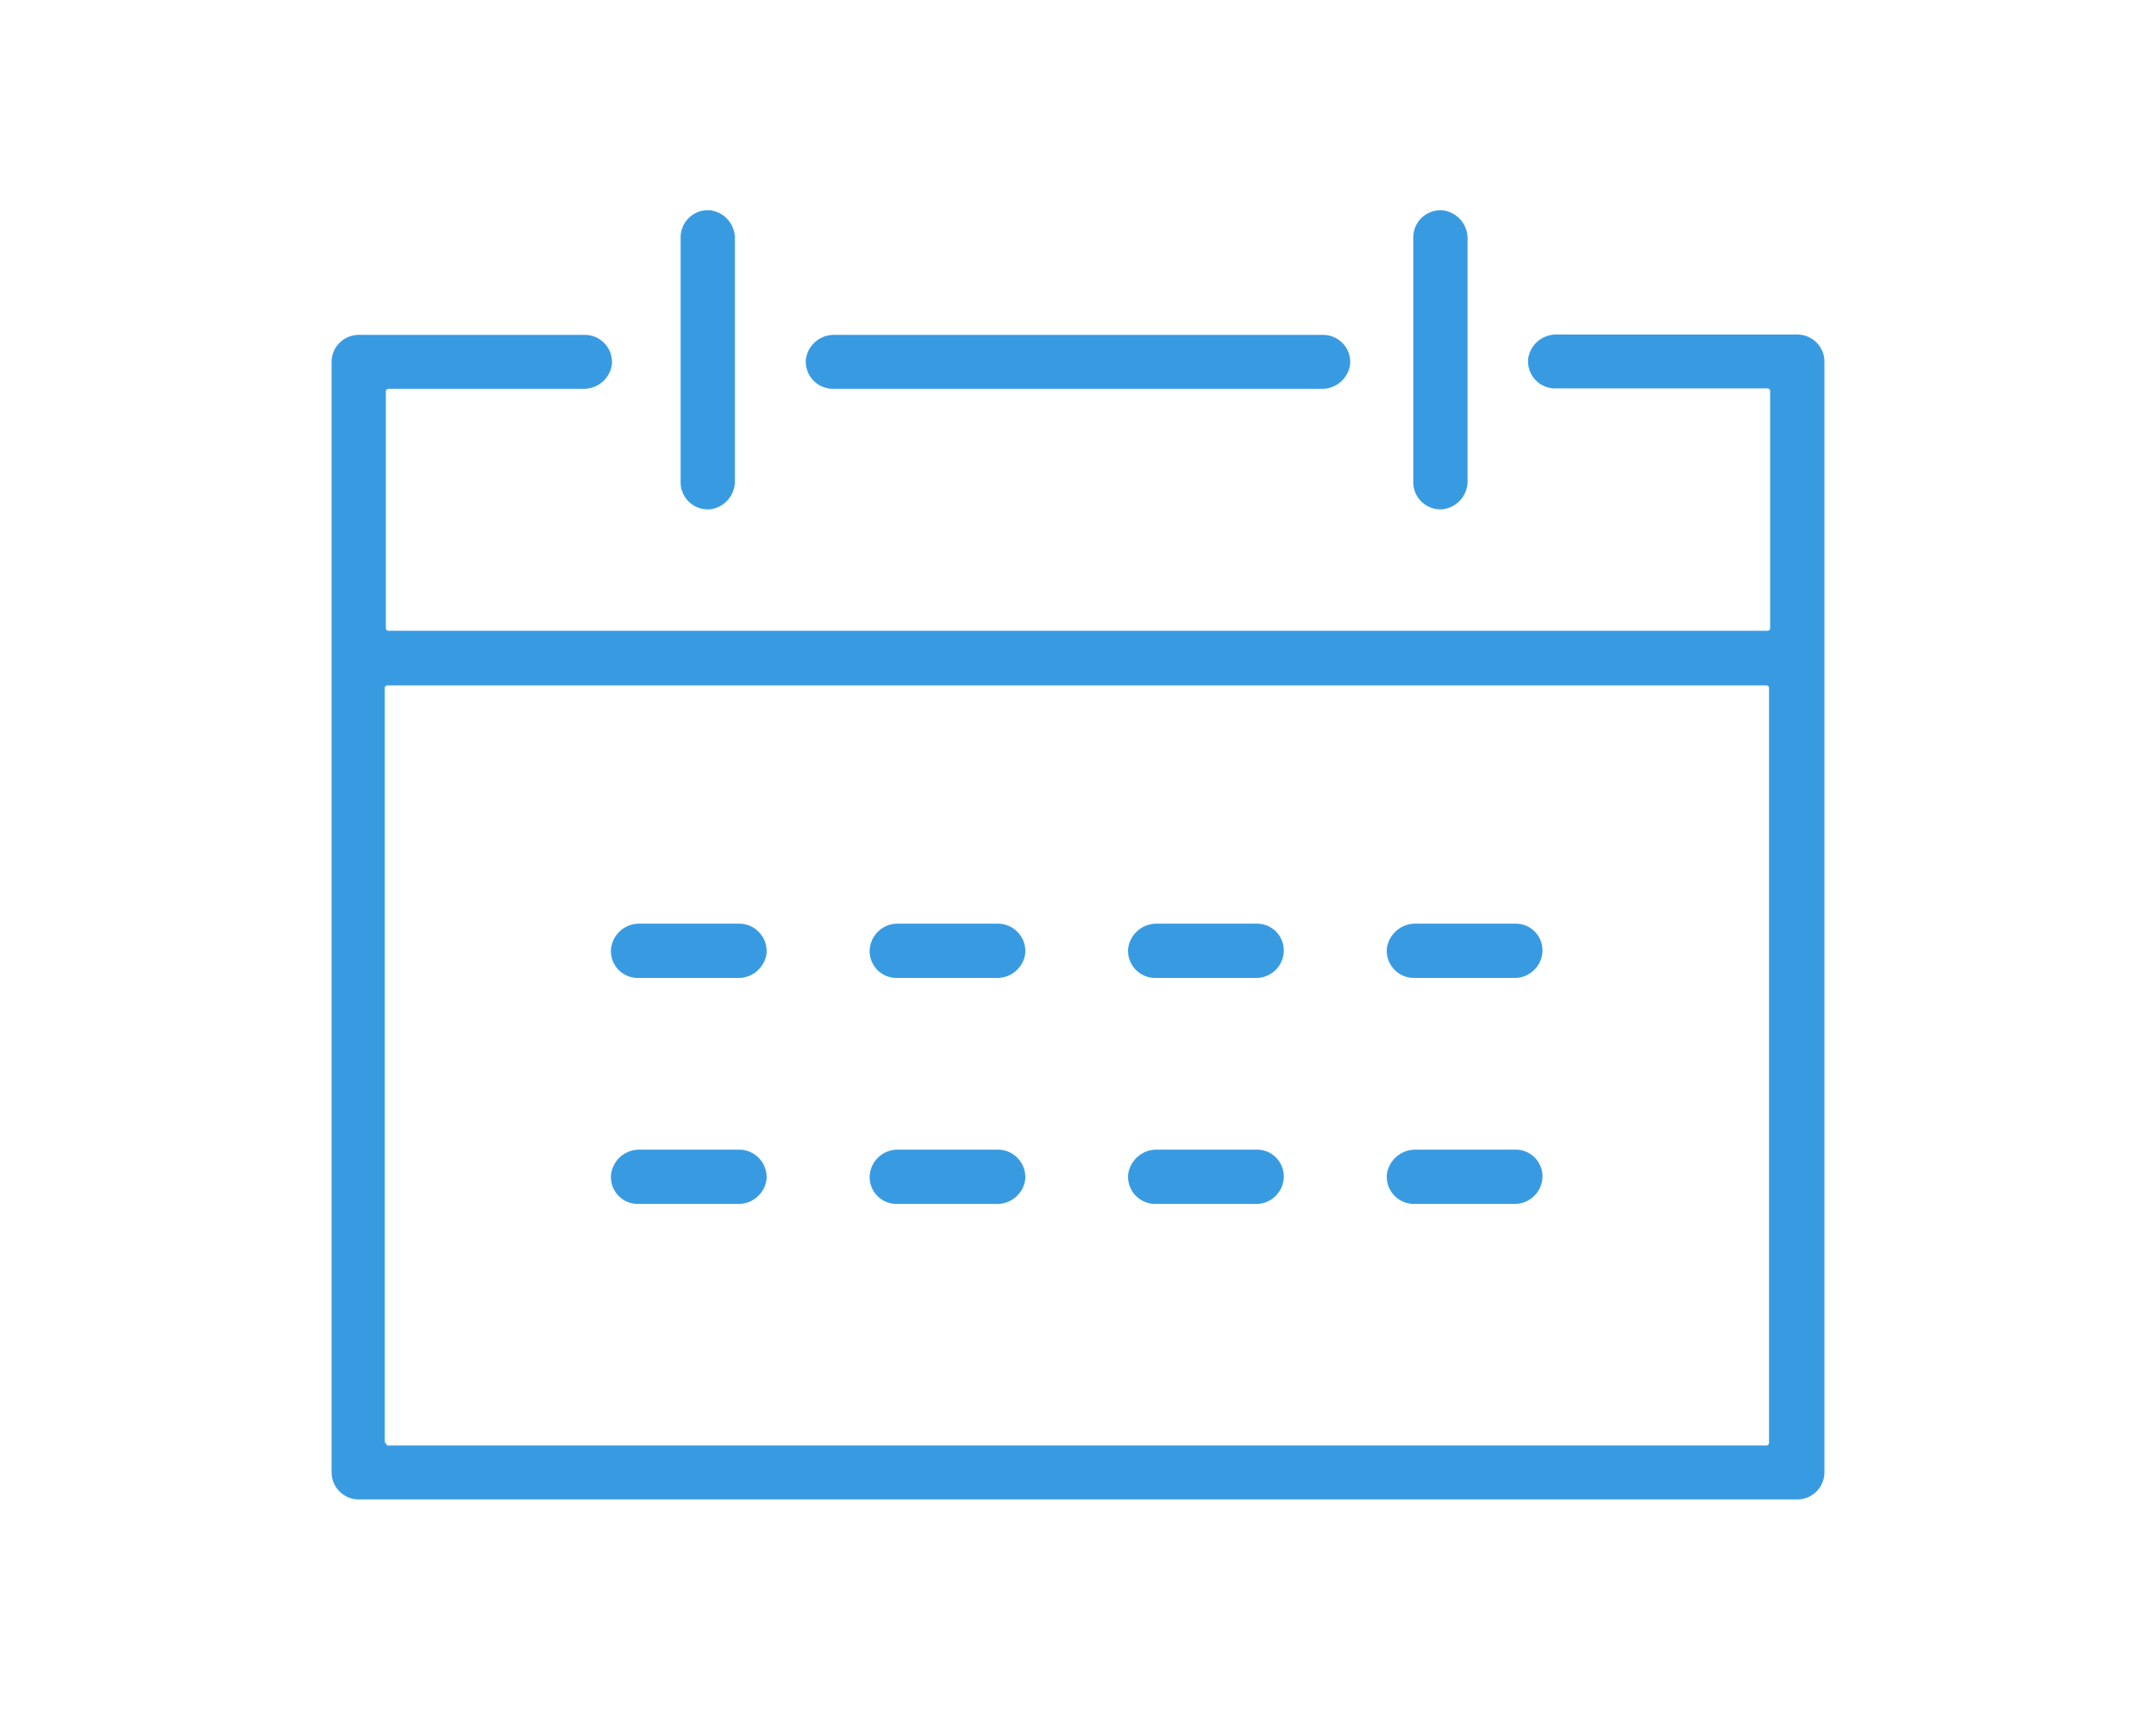 <svg id="レイヤー_1" data-name="レイヤー 1" xmlns="http://www.w3.org/2000/svg" viewBox="0 0 58 46"><defs><style>.cls-1{fill:#389be2}</style></defs><path class="cls-1" d="M22.41 10.46h13.14a.76.76 0 00.77-.65.73.73 0 00-.73-.8H22.45a.76.76 0 00-.77.65.73.73 0 00.73.8z"/><path class="cls-1" d="M48.35 9h-6.47a.76.76 0 00-.77.65.73.73 0 00.73.8h5.71a.07.07 0 01.07.07v6.39a.07.07 0 01-.07.06h-37.1a.07.07 0 01-.07-.06v-6.38a.07.07 0 01.07-.07h5.24a.76.76 0 00.77-.65.73.73 0 00-.73-.8H9.65a.73.73 0 00-.73.73v29.88a.73.73 0 00.73.72h38.7a.73.73 0 00.73-.72V9.74a.73.73 0 00-.73-.74zm-38 29.81v-20.3a.07.07 0 01.07-.07h37.1a.07.07 0 01.07.07v20.31a.07.07 0 01-.07.07H10.45a.07.07 0 01-.07-.07z"/><path class="cls-1" d="M19.12 13.7a.76.76 0 00.65-.76V6.43a.76.76 0 00-.65-.77.73.73 0 00-.81.72V13a.73.73 0 00.81.7zm19.7 0a.76.76 0 00.66-.76V6.43a.76.76 0 00-.66-.77.73.73 0 00-.8.72V13a.73.73 0 00.8.7zM19.89 24.85H17.2a.76.76 0 00-.76.66.72.72 0 00.72.8h2.69a.76.76 0 00.77-.65.74.74 0 00-.73-.81zm6.96 0h-2.69a.75.75 0 00-.76.66.72.72 0 00.72.8h2.69a.76.76 0 00.77-.65.74.74 0 00-.73-.81zm6.96 0h-2.69a.77.77 0 00-.77.66.73.73 0 00.73.8h2.69a.74.74 0 00.76-.65.72.72 0 00-.72-.81zm6.96 0h-2.69a.77.77 0 00-.77.66.73.73 0 00.73.8h2.69a.75.75 0 00.76-.65.72.72 0 00-.72-.81zm-20.88 6.08H17.2a.76.76 0 00-.76.66.72.72 0 00.72.8h2.69a.76.76 0 00.77-.65.74.74 0 00-.73-.81zm6.96 0h-2.69a.75.75 0 00-.76.66.72.72 0 00.72.8h2.69a.76.76 0 00.77-.65.74.74 0 00-.73-.81zm6.96 0h-2.69a.77.77 0 00-.77.66.73.73 0 00.73.8h2.69a.74.74 0 00.76-.65.72.72 0 00-.72-.81zm6.96 0h-2.69a.77.77 0 00-.77.66.73.73 0 00.73.8h2.69a.75.75 0 00.76-.65.72.72 0 00-.72-.81z"/></svg>